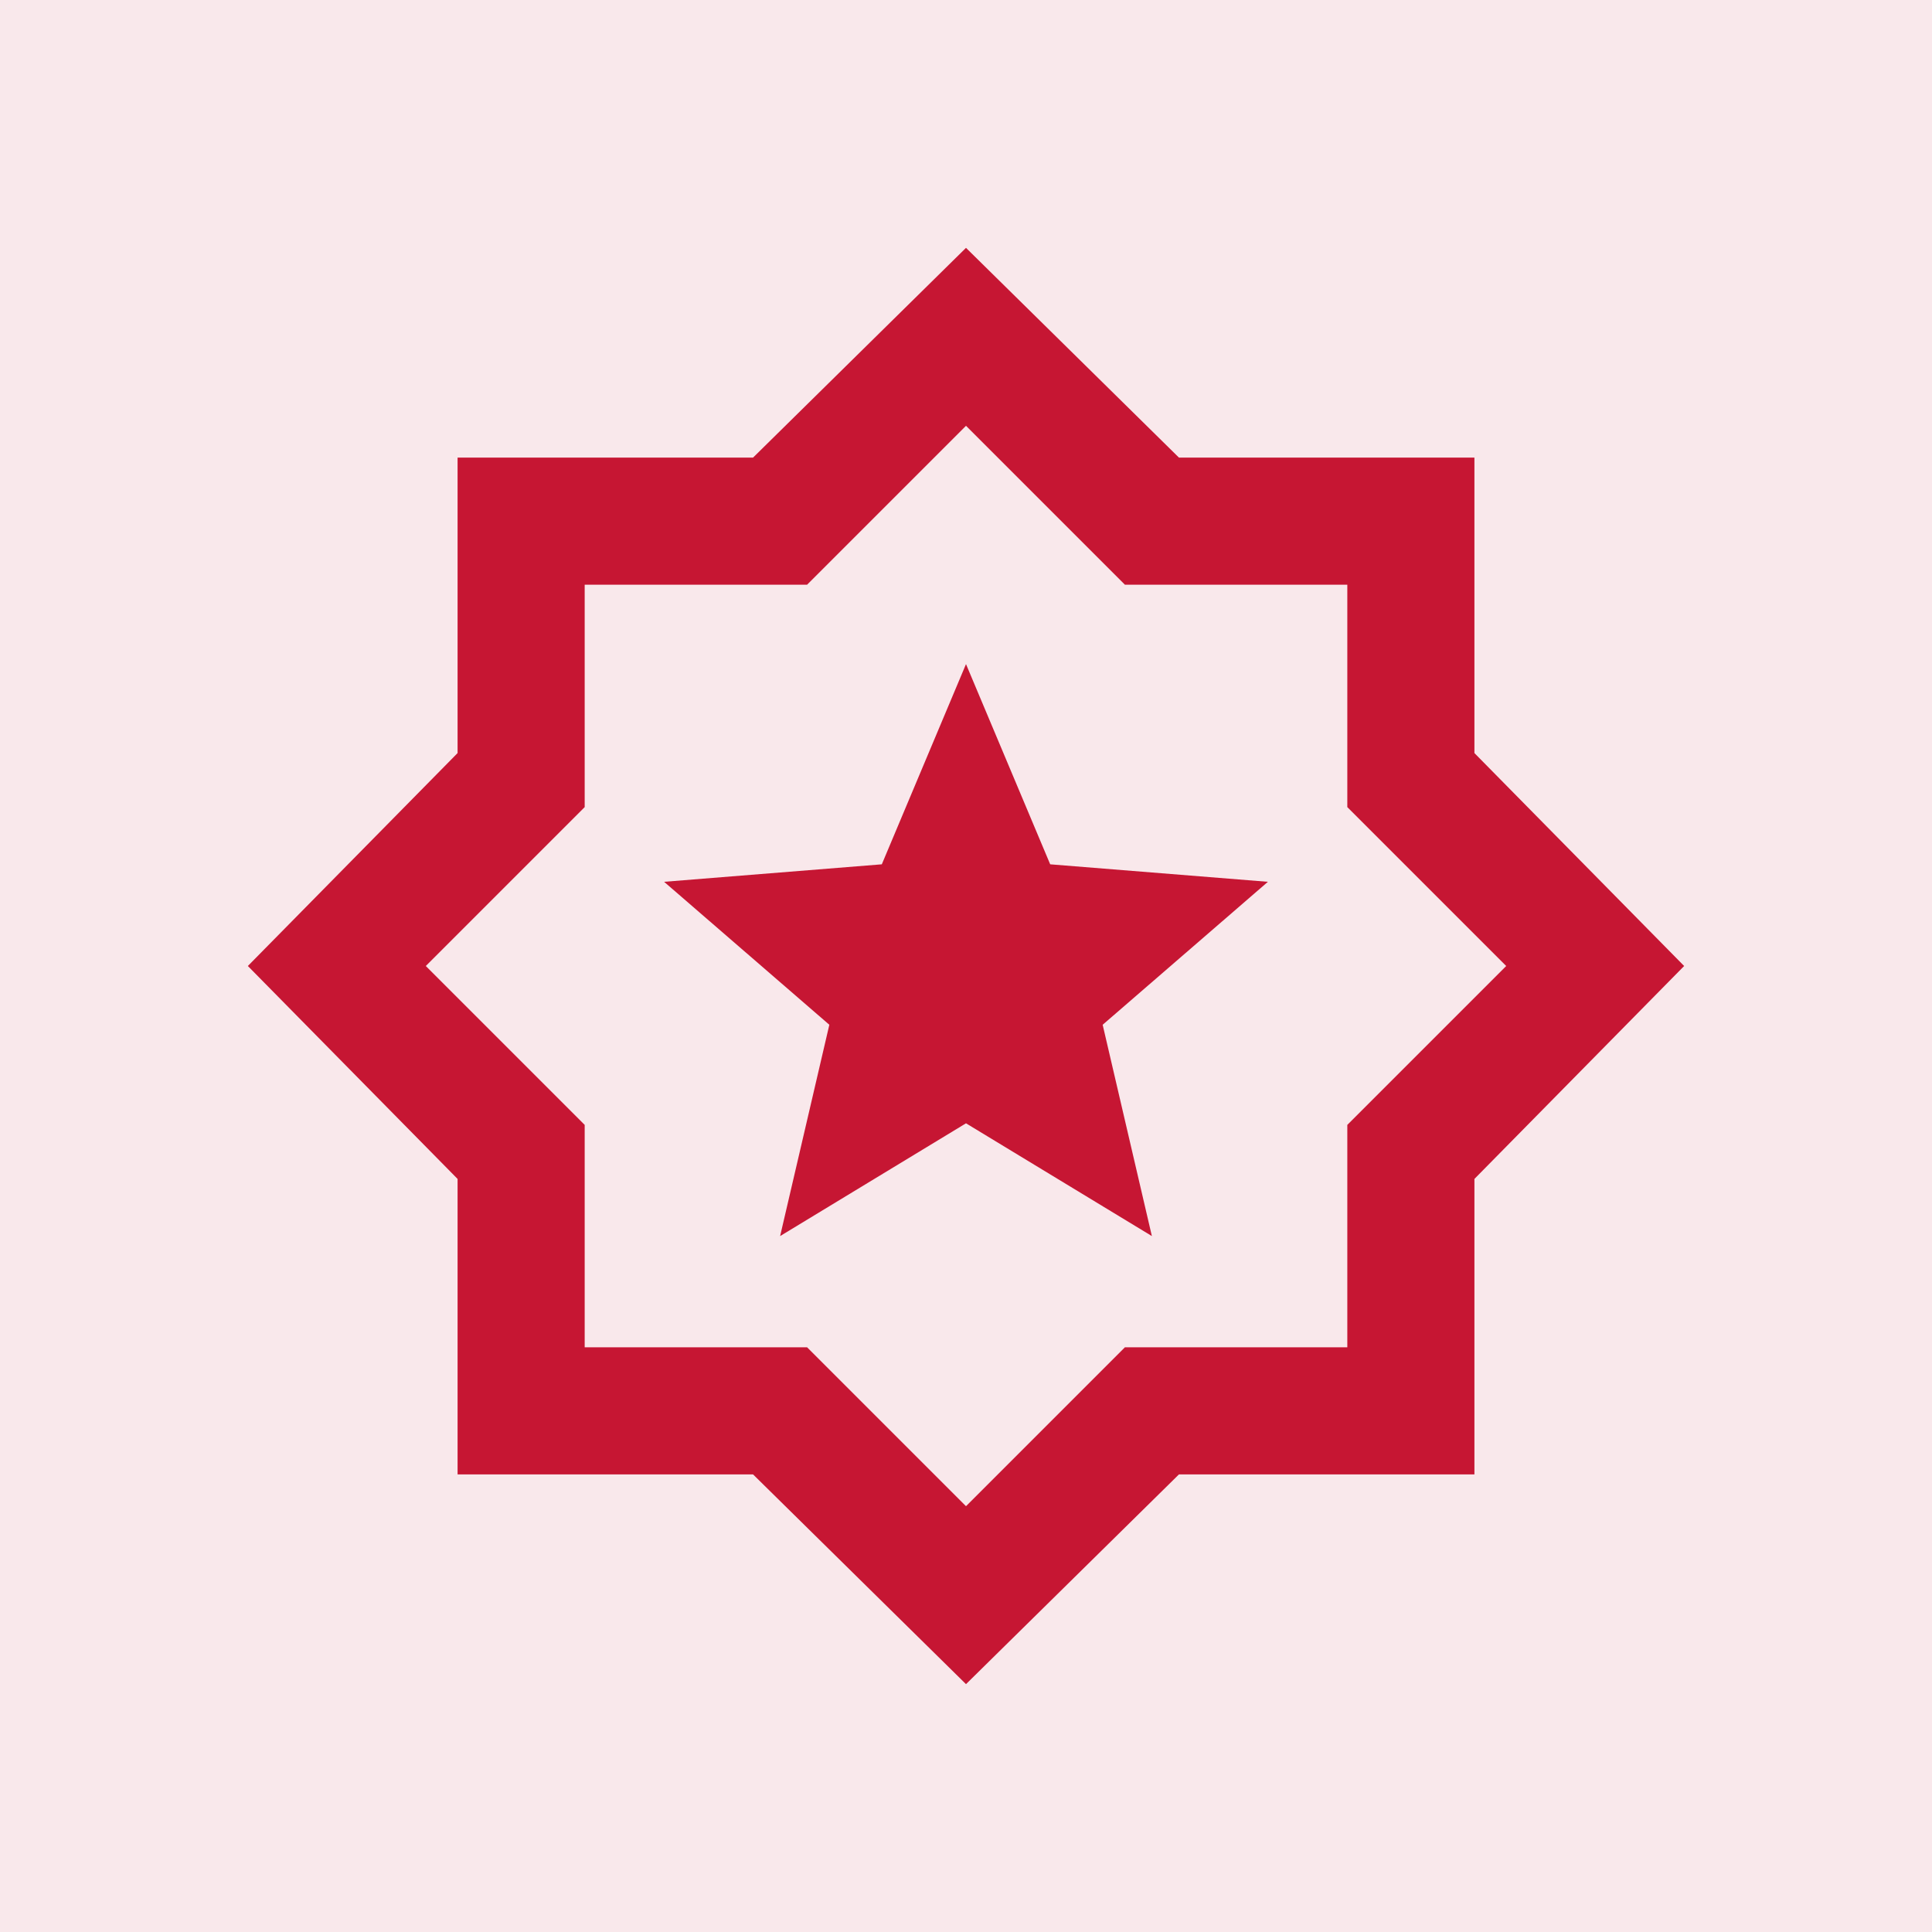 <svg width="38" height="38" viewBox="0 0 38 38" fill="none" xmlns="http://www.w3.org/2000/svg">
<rect width="38" height="38" fill="#C61633" fill-opacity="0.1"/>
<g clip-path="url(#clip0_931_36)">
<path d="M19 33.125L14.812 29H9V23.188L4.875 19L9 14.812V9H14.812L19 4.875L23.188 9H29V14.812L33.125 19L29 23.188V29H23.188L19 33.125ZM19 29.625L22.125 26.5H26.5V22.125L29.625 19L26.5 15.875V11.5H22.125L19 8.375L15.875 11.5H11.5V15.875L8.375 19L11.5 22.125V26.5H15.875L19 29.625ZM15.344 24.312L19 22.094L22.656 24.312L21.688 20.156L24.938 17.344L20.656 17L19 13.062L17.344 17L13.062 17.344L16.312 20.156L15.344 24.312Z" fill="#C61633"/>
</g>
<defs>
<clipPath id="clip0_931_36">
<rect width="30" height="30" fill="white" transform="translate(4 4)"/>
</clipPath>
</defs>
</svg>
